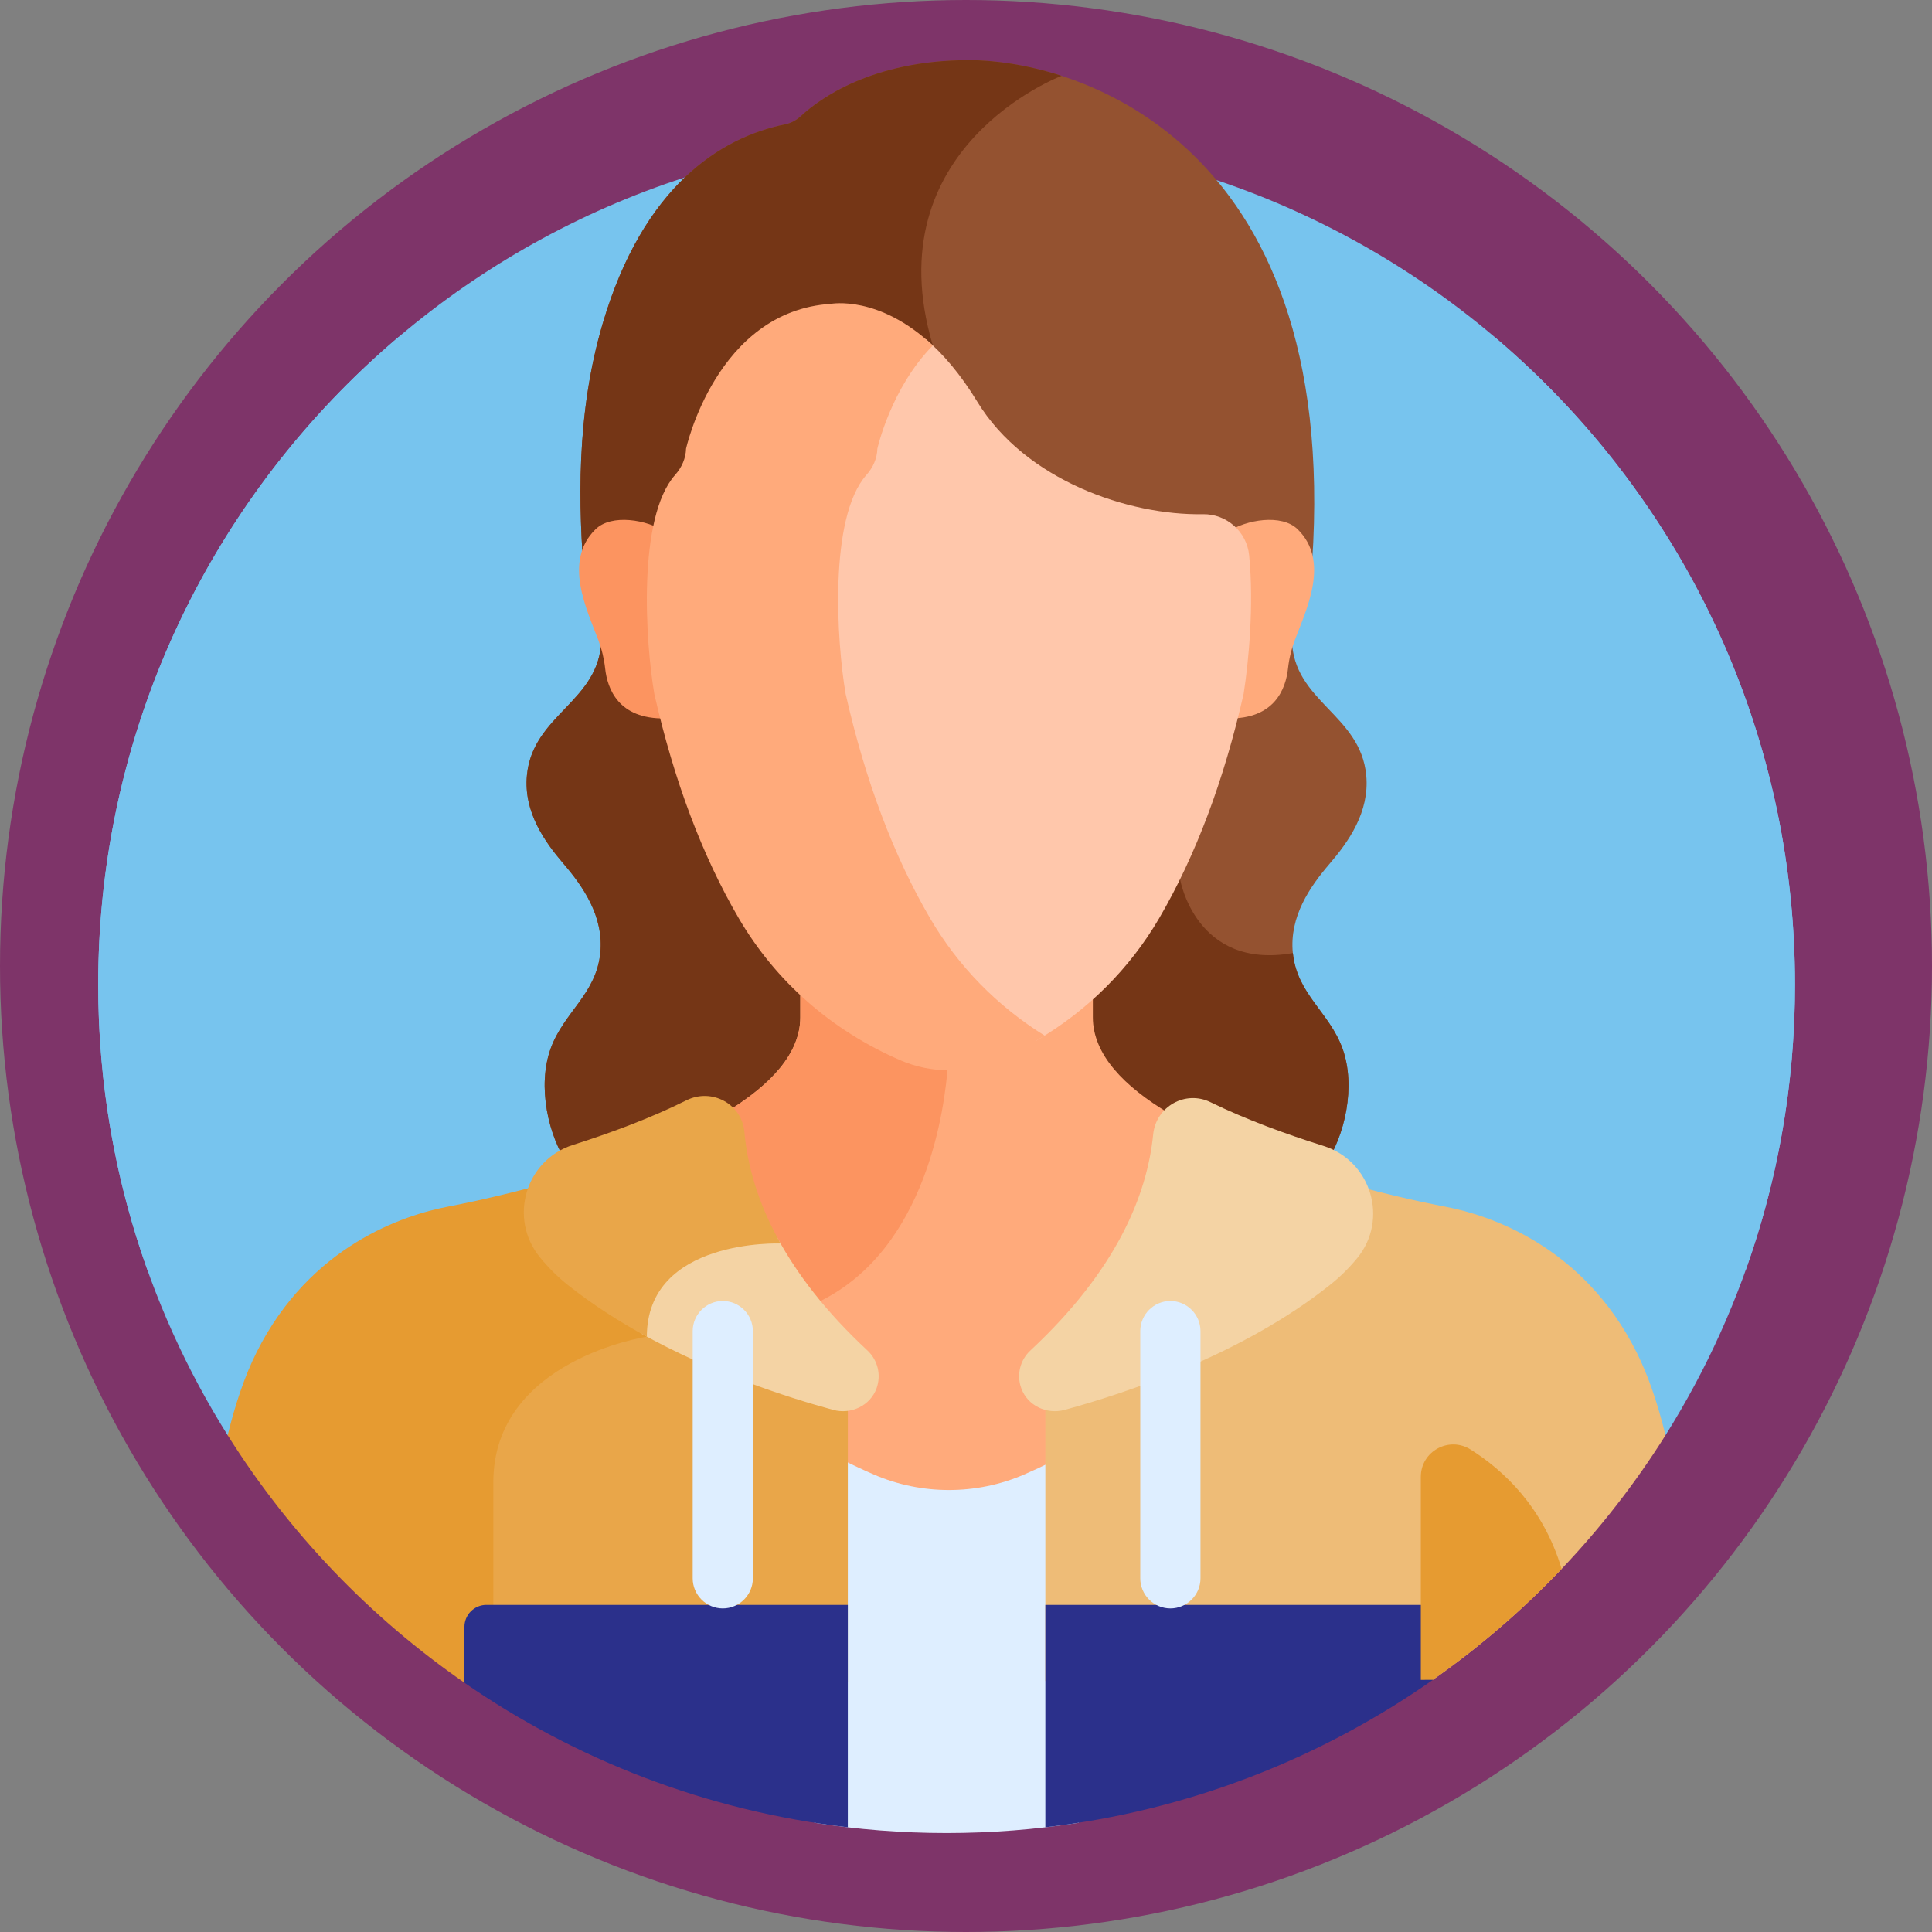 <svg xmlns="http://www.w3.org/2000/svg" width="41" height="41" viewBox="0 0 41 41" fill="none"><rect x="0" y="0" width="41" height="41" fill="#808080" stroke="none"/><circle cx="20.5" cy="20.5" r="20.5" fill="#7E3469"></circle><g clip-path="url(#clip0_126_317)"><path d="M35.344 30.459C37.085 27.688 38.092 24.41 38.092 20.896C38.092 10.953 30.032 2.892 20.088 2.892C10.145 2.892 2.084 10.953 2.084 20.896C2.084 24.41 3.091 27.688 4.832 30.459L35.344 30.459Z" fill="#77C4EE"></path><path d="M28.994 16.455C28.873 15.159 27.45 14.892 27.416 13.583C27.415 13.562 27.416 13.542 27.416 13.522H12.76C12.76 13.542 12.761 13.562 12.76 13.583C12.726 14.892 11.303 15.159 11.182 16.455C11.109 17.234 11.56 17.866 11.965 18.337C12.369 18.809 12.818 19.447 12.739 20.225C12.651 21.1 11.963 21.481 11.685 22.254C11.398 23.052 11.632 24.109 12.064 24.73C12.495 25.351 13.076 25.639 13.637 25.909H26.538C27.099 25.639 27.681 25.351 28.112 24.73C28.544 24.109 28.778 23.052 28.491 22.254C28.213 21.481 27.525 21.1 27.436 20.225C27.358 19.447 27.807 18.809 28.211 18.337C28.616 17.866 29.067 17.234 28.994 16.455Z" fill="#945230"></path><path d="M27.437 20.225C25.371 20.591 25.043 18.659 25.043 18.659C25.043 18.659 23.727 16.316 22.368 13.522H12.76C12.76 13.542 12.761 13.562 12.76 13.583C12.726 14.892 11.303 15.159 11.182 16.455C11.109 17.234 11.56 17.866 11.965 18.337C12.369 18.809 12.818 19.447 12.739 20.225C12.651 21.099 11.963 21.481 11.685 22.253C11.398 23.052 11.632 24.109 12.064 24.73C12.495 25.351 13.076 25.639 13.637 25.909H26.538C27.099 25.639 27.681 25.351 28.112 24.73C28.544 24.109 28.778 23.052 28.491 22.253C28.213 21.481 27.525 21.099 27.437 20.225Z" fill="#753616"></path><path d="M24.583 24.085C24.6 23.91 24.679 23.747 24.805 23.624C23.864 23.062 23.192 22.383 23.192 21.587V21.006C22.44 21.678 21.15 22.535 20.088 22.561C19.026 22.535 17.736 21.678 16.984 21.006V21.587C16.984 22.357 16.354 23.018 15.461 23.57C15.591 23.689 15.671 23.853 15.685 24.029V24.029C15.831 25.657 16.722 27.244 18.333 28.743C18.81 29.187 18.384 29.995 17.711 29.812C17.615 29.786 17.52 29.759 17.424 29.731C17.407 29.727 17.39 29.726 17.373 29.729C17.356 29.732 17.339 29.739 17.326 29.75C17.312 29.76 17.3 29.773 17.293 29.789C17.285 29.805 17.281 29.822 17.281 29.839V30.803C17.689 31.042 18.111 31.255 18.545 31.443C19.558 31.881 20.719 31.881 21.732 31.443C22.13 31.27 22.518 31.076 22.895 30.861V29.867C22.895 29.85 22.891 29.833 22.883 29.817C22.876 29.802 22.864 29.788 22.851 29.778C22.837 29.767 22.821 29.76 22.804 29.757C22.787 29.754 22.769 29.755 22.752 29.759C22.687 29.778 22.624 29.795 22.563 29.812C21.891 29.995 21.464 29.188 21.941 28.744C23.533 27.262 24.422 25.694 24.583 24.085Z" fill="#FFAA7B"></path><path d="M20.088 22.561C19.026 22.535 17.736 21.678 16.984 21.006V21.587C16.984 22.357 16.354 23.018 15.461 23.57C15.591 23.689 15.671 23.853 15.685 24.029C15.796 25.27 16.341 26.486 17.306 27.659C17.341 27.643 17.376 27.627 17.412 27.609C19.665 26.488 20.052 23.528 20.119 22.559C20.109 22.56 20.098 22.561 20.088 22.561Z" fill="#FC9460"></path><path d="M22.895 30.711C22.518 30.926 22.13 31.12 21.732 31.292C20.719 31.73 19.558 31.73 18.545 31.292C18.111 31.105 17.689 30.891 17.281 30.653V38.682C18.196 38.825 19.133 38.9 20.088 38.9C21.043 38.9 21.98 38.825 22.895 38.682V30.711Z" fill="#DEEEFF"></path><path d="M13.618 28.275C13.079 28.382 10.359 29.045 10.359 31.457V35.709L17.992 35.686V28.5L14.547 26.737C14.013 27.059 13.646 27.562 13.618 28.275Z" fill="#E9A649"></path><path d="M11.452 25.152C10.336 25.455 9.498 25.608 9.498 25.608C8.586 25.784 6.584 26.421 5.443 28.702C5.197 29.194 4.995 29.788 4.832 30.458C6.134 32.532 7.848 34.32 9.858 35.711L10.469 35.709V31.457C10.469 28.857 13.727 28.367 13.727 28.367C13.727 27.56 14.149 27.082 14.668 26.798L11.452 25.152Z" fill="#E69B31"></path><path d="M34.733 28.702C33.592 26.421 31.59 25.784 30.678 25.609C30.678 25.609 29.932 25.473 28.912 25.203L22.184 28.572V35.674L30.407 35.649C32.378 34.267 34.061 32.502 35.344 30.459C35.181 29.789 34.979 29.194 34.733 28.702Z" fill="#EEBC77"></path><path d="M22.593 29.92C23.927 29.556 26.379 28.739 28.222 27.27C28.435 27.102 28.628 26.911 28.801 26.701C29.474 25.881 29.101 24.636 28.087 24.318C27.292 24.069 26.445 23.759 25.688 23.39C25.154 23.129 24.531 23.483 24.472 24.074C24.343 25.364 23.693 26.959 21.865 28.661C21.758 28.761 21.683 28.889 21.648 29.031C21.614 29.173 21.622 29.321 21.672 29.459C21.804 29.83 22.213 30.024 22.593 29.92ZM16.503 26.277C15.1 26.258 13.675 26.841 13.619 28.275C13.606 28.277 13.591 28.28 13.577 28.283C15.091 29.131 16.692 29.651 17.681 29.92C18.061 30.024 18.471 29.83 18.603 29.459C18.652 29.321 18.66 29.173 18.626 29.031C18.591 28.889 18.516 28.761 18.41 28.661C17.52 27.834 16.911 27.031 16.503 26.277Z" fill="#F4D3A4"></path><path d="M15.797 24.019C15.744 23.426 15.103 23.084 14.57 23.349C13.815 23.726 12.963 24.042 12.159 24.297C11.151 24.616 10.789 25.852 11.452 26.675C11.63 26.895 11.831 27.095 12.052 27.271C12.575 27.687 13.146 28.051 13.727 28.367C13.727 26.275 16.565 26.389 16.565 26.389C16.08 25.527 15.86 24.726 15.797 24.019Z" fill="#E9A649"></path><path d="M16.665 2.638C16.794 2.612 16.91 2.544 17.007 2.454C17.381 2.108 18.497 1.276 20.562 1.276C22.883 1.276 28.625 3.05 27.812 12.362H12.406C12.27 10.729 12.222 8.794 12.792 6.861C13.647 3.964 15.282 2.916 16.665 2.638Z" fill="#945230"></path><path d="M19.796 7.332C18.541 3.11 22.529 1.61 22.529 1.609C21.776 1.366 21.083 1.276 20.562 1.276C18.497 1.276 17.381 2.108 17.007 2.454C16.91 2.544 16.794 2.612 16.665 2.638C15.282 2.916 13.647 3.964 12.791 6.861C12.221 8.794 12.27 10.729 12.406 12.362H21.815C21 10.617 20.233 8.8 19.796 7.332Z" fill="#753616"></path><path d="M14.065 15.056C14.065 15.056 13.692 12.694 14.122 11.287C13.732 11.027 12.978 10.9 12.639 11.231C11.945 11.91 12.454 12.934 12.697 13.582C12.77 13.775 12.819 13.977 12.842 14.183C12.889 14.62 13.126 15.261 14.11 15.246C14.095 15.182 14.08 15.12 14.065 15.056Z" fill="#FC9460"></path><path d="M27.537 11.231C27.198 10.9 26.444 11.027 26.054 11.287C26.484 12.694 26.11 15.056 26.11 15.056C26.096 15.12 26.081 15.182 26.066 15.246C27.049 15.261 27.287 14.62 27.334 14.183C27.356 13.981 27.404 13.78 27.479 13.582C27.722 12.934 28.231 11.91 27.537 11.231Z" fill="#FFAA7B"></path><path d="M26.509 11.785C26.46 11.283 26.029 10.902 25.524 10.912C23.962 10.94 21.761 10.2 20.739 8.524C20.379 7.933 20.008 7.507 19.652 7.201C18.79 8.131 18.516 9.376 18.516 9.376C18.51 9.581 18.427 9.779 18.277 9.948C17.449 10.882 17.63 13.608 17.823 14.731C18.252 16.62 18.871 18.267 19.666 19.627C20.245 20.617 21.038 21.449 21.996 22.081C23.08 21.447 23.971 20.562 24.601 19.484C25.372 18.163 25.975 16.562 26.392 14.723C26.5 14.036 26.612 12.835 26.509 11.785Z" fill="#FFC7AB"></path><path d="M19.736 19.484C18.964 18.163 18.362 16.563 17.946 14.727C17.758 13.636 17.582 10.986 18.387 10.079C18.533 9.915 18.613 9.722 18.619 9.523C18.619 9.523 18.901 8.242 19.796 7.332C18.653 6.255 17.634 6.448 17.634 6.448C15.201 6.6 14.559 9.523 14.559 9.523C14.553 9.722 14.473 9.915 14.327 10.079C13.522 10.986 13.698 13.636 13.886 14.727C14.302 16.563 14.904 18.163 15.676 19.484C16.46 20.826 17.647 21.869 19.109 22.501C19.763 22.784 20.514 22.784 21.169 22.501C21.514 22.352 21.849 22.176 22.169 21.977C21.162 21.352 20.332 20.505 19.736 19.484Z" fill="#FFAA7B"></path><path d="M9.856 34.524V35.711C12.22 37.346 14.993 38.431 17.992 38.778V34.058H10.322C10.198 34.058 10.08 34.107 9.992 34.195C9.905 34.282 9.856 34.401 9.856 34.524ZM30.41 34.058H22.184V38.778C25.221 38.426 28.027 37.319 30.41 35.648V34.058Z" fill="#2B308B"></path><path d="M15.339 34.133C14.987 34.133 14.7 33.846 14.7 33.494V28.248C14.7 27.896 14.987 27.609 15.339 27.609C15.69 27.609 15.977 27.896 15.977 28.248V33.494C15.977 33.846 15.69 34.133 15.339 34.133ZM24.837 34.133C24.486 34.133 24.198 33.846 24.198 33.494V28.248C24.198 27.896 24.486 27.609 24.837 27.609C25.188 27.609 25.476 27.896 25.476 28.248V33.494C25.476 33.846 25.189 34.133 24.837 34.133Z" fill="#DEEEFF"></path><path d="M31.709 7.146C30.479 8.144 29.579 9.59 30.288 11.518C33.299 19.716 26.971 19.357 33.152 23.258C35.063 24.463 36.294 25.852 37.049 26.946C37.724 25.055 38.092 23.019 38.092 20.896C38.092 15.382 35.613 10.448 31.709 7.146ZM8.467 7.146C9.697 8.144 10.597 9.59 9.888 11.518C6.877 19.716 13.205 19.357 7.024 23.258C5.113 24.463 3.882 25.852 3.127 26.946C2.452 25.055 2.084 23.019 2.084 20.896C2.084 15.382 4.563 10.448 8.467 7.146Z" fill="#77C4EE"></path><path d="M30.407 35.648C31.394 34.956 32.309 34.167 33.14 33.294C32.746 31.977 31.901 31.198 31.21 30.762C30.751 30.471 30.152 30.798 30.152 31.341V35.649L30.407 35.648Z" fill="#E69B31"></path></g><defs><clipPath id="clip0_126_317"><rect width="37.625" height="37.625" fill="white" transform="translate(1.275 1.276)"></rect></clipPath></defs></svg>